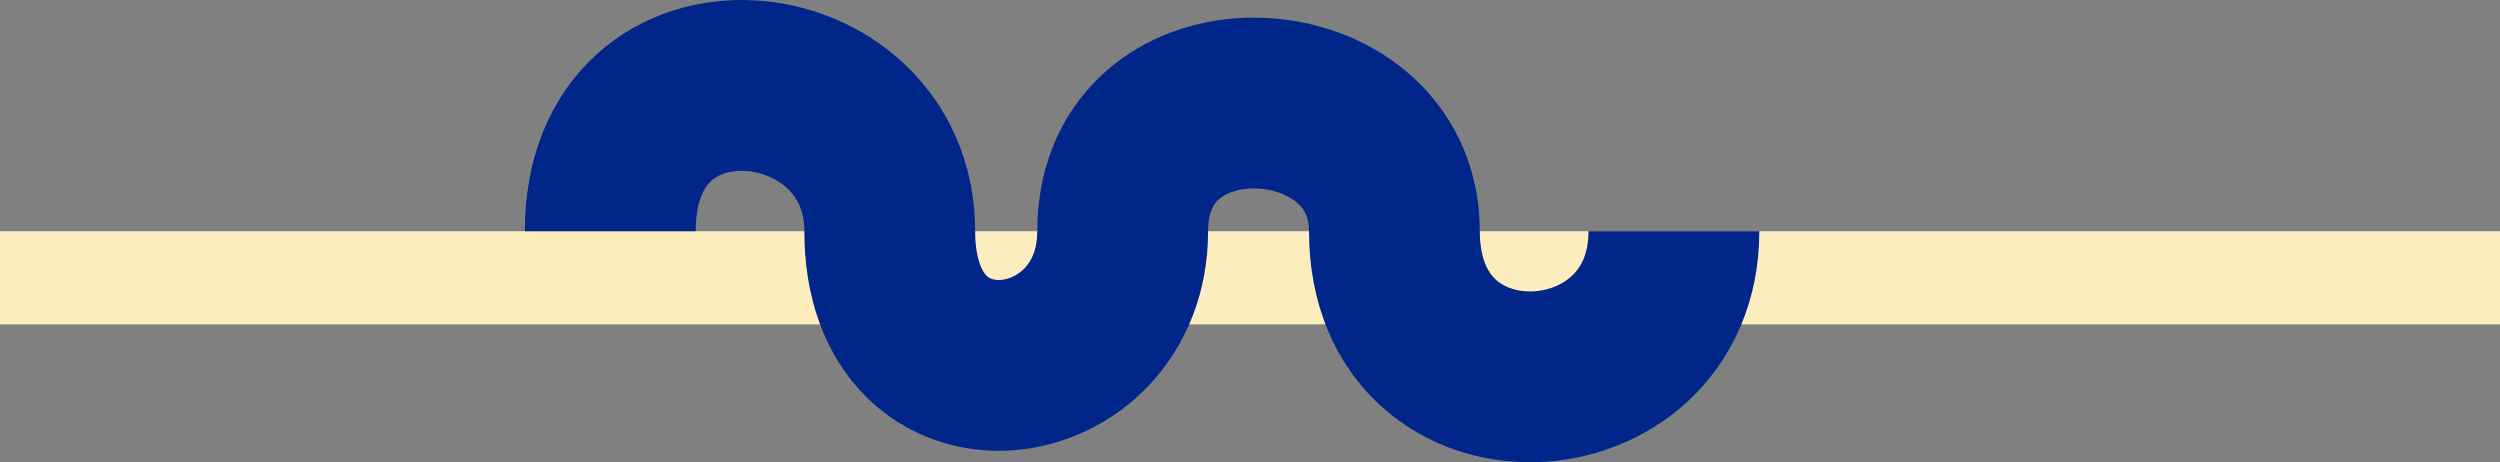 <?xml version="1.0" encoding="UTF-8"?><svg id="Ebene_2" xmlns="http://www.w3.org/2000/svg" viewBox="0 0 161 29.77"><rect x="0" y="0" width="161" height="29.77" fill="#808080" stroke="none"/><defs><style>.cls-1{stroke:#002689;stroke-width:11px;}.cls-1,.cls-2{fill:none;}.cls-2{stroke:#fbedbe;stroke-width:6px;}</style></defs><g id="Ebene_1-2"><line class="cls-2" y1="17.89" x2="161" y2="17.89"/><path class="cls-1" d="m39.3,14.89c0-13.5,18-11.5,18,0,0,12.5,15,10.5,15,0,0-11.5,17.5-10.5,17.5,0,0,13,18,12,18,0"/></g></svg>